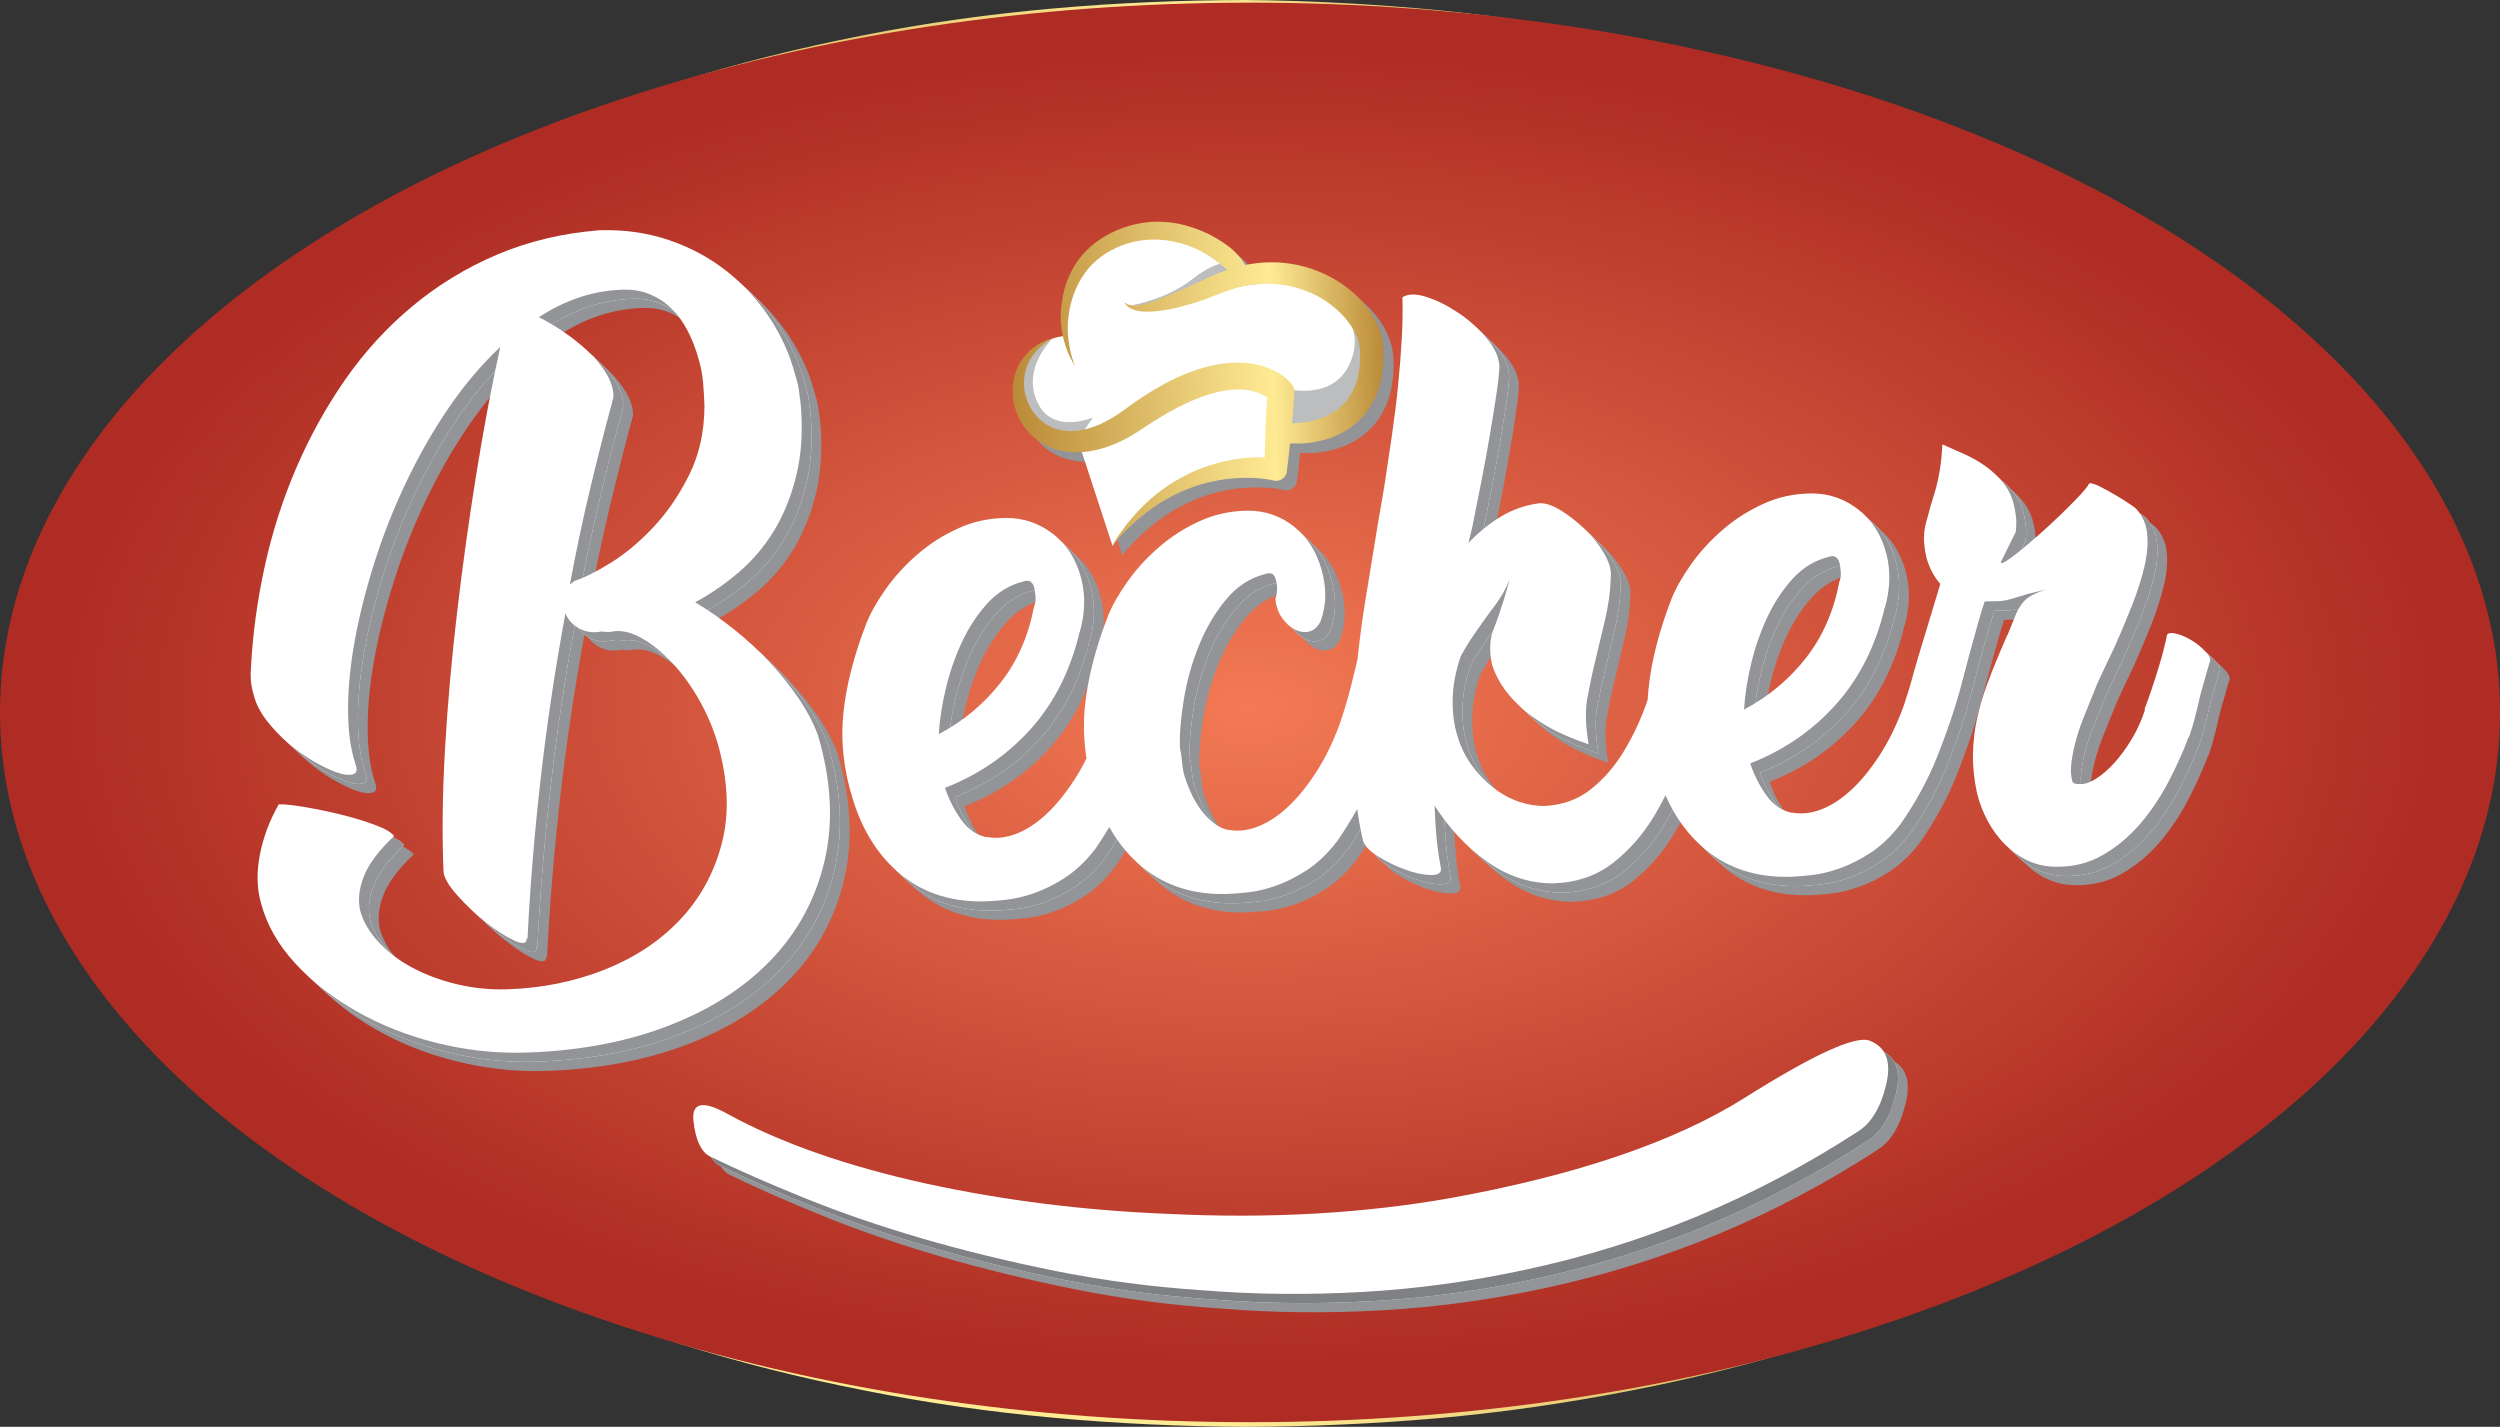 <?xml version="1.0" encoding="UTF-8"?> <svg xmlns="http://www.w3.org/2000/svg" xmlns:xlink="http://www.w3.org/1999/xlink" viewBox="0 0 264.17 150.77"><rect x="0" y="0" width="264.17" height="150.77" fill="#333333" stroke="none"/><defs><style>.cls-1{fill:#fff;}.cls-2{fill:#808184;}.cls-3{isolation:isolate;}.cls-4{fill:#929497;}.cls-5{fill:url(#radial-gradient);}.cls-6{fill:url(#New_Gradient_Swatch_2);}.cls-7{fill:#bbbdbf;}.cls-7,.cls-8{mix-blend-mode:multiply;}.cls-9{fill:url(#radial-gradient-2);}.cls-10{fill:url(#linear-gradient);}</style><radialGradient id="radial-gradient" cx="128.59" cy="208.73" fx="128.59" fy="208.73" r="231.02" gradientTransform="translate(58.66 7.95) scale(.57 .32)" gradientUnits="userSpaceOnUse"><stop offset=".54" stop-color="#ec1c24"></stop><stop offset=".94" stop-color="#ad1a27"></stop></radialGradient><linearGradient id="linear-gradient" x1="85.92" y1="154.99" x2="177.81" y2="-4.17" gradientUnits="userSpaceOnUse"><stop offset=".14" stop-color="#ffeb94"></stop><stop offset=".51" stop-color="#ba8a38"></stop><stop offset=".84" stop-color="#ffeb94"></stop><stop offset="1" stop-color="#ba8a38"></stop></linearGradient><radialGradient id="radial-gradient-2" cx="132.09" cy="208.73" fx="132.09" fy="208.73" r="232.91" gradientTransform="translate(55.39 7.95) scale(.58 .32)" gradientUnits="userSpaceOnUse"><stop offset="0" stop-color="#f37a54"></stop><stop offset=".94" stop-color="#ae2c23"></stop></radialGradient><linearGradient id="New_Gradient_Swatch_2" x1="43.58" y1="35.63" x2="82.89" y2="35.63" gradientTransform="translate(62.37 6.65) rotate(-1.75)" gradientUnits="userSpaceOnUse"><stop offset="0" stop-color="#ba8a38"></stop><stop offset=".7" stop-color="#ffeb94"></stop><stop offset="1" stop-color="#ba8a38"></stop></linearGradient></defs><g class="cls-3"><g id="Layer_2"><g id="Layer_1-2"><g id="BECKER"><ellipse class="cls-5" cx="131.63" cy="75.28" rx="128.04" ry="74.39"></ellipse><path class="cls-10" d="m3.48,75.28l.1-2.53.05-1.27.16-1.26.32-2.52.53-2.48.27-1.24.36-1.21.74-2.43c.29-.79.61-1.58.92-2.36.3-.79.61-1.58,1-2.33,2.87-6.13,6.84-11.71,11.49-16.62,9.32-9.85,20.94-17.28,33.18-23.01,12.28-5.73,25.34-9.7,38.63-12.29C104.54,1.09,118.1.04,131.63,0c6.77.06,13.53.43,20.27,1.07,6.73.66,13.43,1.68,20.06,2.99,6.63,1.32,13.2,2.96,19.64,5.02,6.45,2.03,12.79,4.4,18.93,7.21,6.15,2.8,12.09,6.07,17.73,9.8,5.63,3.73,10.94,7.99,15.65,12.87,1.19,1.2,2.27,2.52,3.4,3.77,1.03,1.35,2.13,2.64,3.09,4.04.95,1.4,1.96,2.77,2.78,4.26.42.74.88,1.45,1.27,2.21l1.13,2.28c.4.75.72,1.54,1.03,2.33.32.79.65,1.57.95,2.37l.77,2.44.38,1.22.28,1.25.56,2.5.35,2.54.17,1.27.06,1.28.13,2.56-.1,2.56-.05,1.28-.16,1.27-.32,2.54-.53,2.51-.27,1.25-.36,1.23-.74,2.46c-.29.8-.62,1.59-.92,2.39-.3.8-.62,1.59-1.01,2.35-2.9,6.19-6.86,11.85-11.58,16.77-9.42,9.89-21.11,17.31-33.44,22.94-12.36,5.62-25.43,9.61-38.74,12.17-6.65,1.29-13.37,2.26-20.12,2.86-6.75.59-13.52.89-20.3.91-13.54-.08-27.11-1.19-40.4-3.87-13.29-2.61-26.35-6.62-38.63-12.35-12.24-5.73-23.86-13.17-33.18-23.02-4.65-4.91-8.62-10.5-11.49-16.62-.39-.75-.7-1.54-1-2.33-.31-.79-.63-1.57-.92-2.36l-.74-2.43-.36-1.22-.27-1.24-.53-2.48-.32-2.52-.16-1.26-.05-1.27-.1-2.53Zm.21,0l.12,2.52.06,1.26.17,1.25.34,2.5.54,2.46.27,1.23.37,1.2.75,2.41c.3.79.62,1.56.93,2.34.31.78.62,1.56,1.01,2.3,2.91,6.05,6.84,11.61,11.58,16.37,9.44,9.6,21.09,16.74,33.34,22.15,12.3,5.37,25.24,9.23,38.43,11.63,6.6,1.19,13.24,2.16,19.92,2.76,6.68.59,13.39.88,20.1.9,6.71-.04,13.41-.34,20.09-.95,6.68-.61,13.32-1.59,19.91-2.81,13.18-2.46,26.11-6.34,38.33-11.81,6.1-2.75,12.01-5.94,17.6-9.6,5.58-3.67,10.84-7.85,15.49-12.64,4.67-4.76,8.6-10.24,11.49-16.23.39-.74.7-1.51,1.01-2.28l.93-2.31.75-2.38.37-1.19.27-1.22.54-2.43.34-2.47.17-1.24.06-1.25.12-2.49-.09-2.49-.05-1.25-.15-1.24-.31-2.48-.51-2.44-.26-1.22-.35-1.2-.72-2.4c-.29-.78-.6-1.56-.9-2.33-.3-.78-.6-1.56-.98-2.3-2.82-6.06-6.73-11.62-11.39-16.43-9.31-9.71-20.9-17.02-33.14-22.51-12.27-5.52-25.26-9.36-38.49-11.74-6.61-1.2-13.28-2.12-19.97-2.68-6.7-.55-13.41-.78-20.13-.79-6.72.05-13.43.36-20.11.97-6.68.62-13.33,1.61-19.93,2.82-13.2,2.43-26.13,6.32-38.43,11.69-12.24,5.42-23.9,12.57-33.33,22.17-4.74,4.76-8.67,10.33-11.58,16.38-.39.74-.71,1.52-1.01,2.31-.31.78-.63,1.56-.93,2.34l-.75,2.41-.37,1.2-.27,1.23-.54,2.46-.34,2.5-.16,1.25-.06,1.26-.12,2.52Z"></path><ellipse class="cls-9" cx="132.09" cy="75.28" rx="132.09" ry="75"></ellipse><g class="cls-8"><path class="cls-4" d="m147.21,37.42c-.08-.6-.22-1.17-.43-1.7-.42-1.07-1.03-2.01-1.75-2.82-.72-.82-1.55-1.52-2.45-2.1-1.8-1.16-3.86-1.87-5.97-2.06-1.34-.12-2.69-.03-3.99.23-.17-.27-.35-.54-.55-.78-.45-.56-.98-1.04-1.57-1.44-1.16-.81-2.43-1.43-3.78-1.84-1.35-.42-2.78-.59-4.2-.48-1.41.13-2.81.51-4.06,1.15-1.25.61-2.42,1.51-3.29,2.61-.88,1.11-1.46,2.42-1.76,3.75-.3,1.33-.4,2.7-.17,4.04.03.18.07.35.11.52-.22.03-.61.09-1.07.25.02-.01.04-.03.06-.04-.02,0-.04.01-.06.02,0,0,.01-.01.01-.01l-.03.02c-.77.23-1.53.6-2.18,1.14-.67.56-1.22,1.29-1.57,2.13-.7,1.68-.58,3.7.33,5.37.87,1.69,2.64,2.95,4.57,3.29.65.12,1.3.14,1.94.1l3.24,9.89c1.07-1.29,2.28-2.46,3.58-3.47,1.31-1,2.73-1.83,4.22-2.44,1.49-.61,3.06-.99,4.64-1.16.79-.08,1.58-.11,2.36-.08.39.01.78.04,1.17.09.37.04.79.11,1.08.18.04.01.09.02.14.03.63.08,1.2-.37,1.28-.99v-.12c.13-.95.23-1.89.33-2.84.54.03,1.08.03,1.62-.01,1.06-.1,2.13-.33,3.15-.76,1.02-.43,1.98-1.07,2.77-1.9.8-.82,1.38-1.84,1.75-2.89.37-1.06.53-2.15.57-3.21.02-.27.02-.53,0-.79v-.4s-.05-.45-.05-.45Z"></path></g><path class="cls-1" d="m135.07,46.16v-.07s-.04,0-.06,0l.06.06Z"></path><path class="cls-1" d="m140.82,30.72c-3.96-2.69-9.98-2.23-9.98-2.23,0,0-4.07-6.29-11.7-3.93-7.63,2.35-6.63,10.95-6.63,10.95,0,0-1.14.03-2.28.75-1.15.71-1.2.9-2.43,3.06s-.18,6.09,4.34,7.34c4.53,1.25,7.49-3.46,13.99-5.9,6.51-2.44,9.38,1.07,9.38,1.07l-.45,4.28c.57-.07,2.06-.28,3.11-.53,1.33-.32,5.34-1.78,6.4-4.9,1.06-3.12.19-7.25-3.76-9.94Z"></path><path class="cls-7" d="m108.01,38.56l1.38-1.72,1.87-1.1s-3.38,3.13-1.61,6.83c1.77,3.7,7.03,1.78,10.05-1.11,3.02-2.89,9.32-3.82,12.54-3.03,3.22.79-3.15,1.66-3.15,1.66,0,0-7.99,3.13-10.25,4.68-2.26,1.54-5.28,2.25-7.87,1.16-2.59-1.09-4.11-3.81-3.63-5.02.49-1.21.65-2.36.65-2.36Z"></path><path class="cls-7" d="m135.51,40.98s5.63,1.77,7.33-3.08c1.7-4.85-3.85-8.32-8.13-8.05-4.28.27-8.76,1.47-8.76,1.47l-4.58.99h-2.08s3.83-.54,6.74-2.84,4.42-1.66,4.42-1.66c0,0,4.33,1.34,7.48,1.66,3.15.32,6,3.14,6.81,5.7.82,2.56.87,5.74-.78,7.63s-4.09,3.31-6.49,3.33c-2.4.03-2.24-.95-2.24-.95l.29-4.21Z"></path><path class="cls-1" d="m135.03,37.76l-.26,11.41s-2.91-.27-6.32.77c-3.41,1.04-6.44,2.85-7.2,3.73,0,0-.01.02-.02.03-1.67,1.69-2.73,2.57-3.67,3.98l-3.62-11.06s5.81-12.76,21.1-8.85Z"></path><path class="cls-6" d="m146.18,36.45c-.08-.6-.22-1.17-.43-1.7-.42-1.07-1.03-2.01-1.75-2.82-.72-.82-1.55-1.52-2.45-2.1-1.8-1.16-3.86-1.87-5.97-2.06-1.34-.12-2.69-.03-3.99.23-.17-.27-.35-.54-.55-.78-.45-.56-.98-1.04-1.57-1.44-1.16-.81-2.43-1.43-3.78-1.84-1.35-.42-2.78-.59-4.2-.48-1.41.13-2.81.51-4.06,1.15-1.25.61-2.42,1.51-3.29,2.61-.88,1.11-1.46,2.42-1.76,3.75-.3,1.33-.4,2.7-.17,4.04.22,1.33.7,2.59,1.4,3.7-.49-1.21-.73-2.5-.78-3.76-.03-1.26.18-2.52.57-3.69.4-1.17,1.02-2.24,1.82-3.12.81-.88,1.8-1.55,2.91-2.03,2.21-.98,4.7-1.02,6.98-.3,1.14.35,2.23.91,3.19,1.61.48.36.94.72,1.4,1.1,0,0,0,0,0,0-.1.03-.21.07-.31.1-.49.16-.97.39-1.42.58-.39.18-.79.36-1.18.55-.39.18-.79.36-1.18.55l-1.54.67c-.87.38-1.74.73-2.63,1.01-.45.14-.89.25-1.34.29-.45.05-.89-.02-1.3-.34.12.21.28.43.51.57.22.15.48.24.74.31.51.11,1.04.15,1.55.12,1.02-.04,2.01-.24,2.98-.46.96-.26,1.91-.53,2.83-.87l1.38-.53c.45-.17.85-.34,1.28-.47,3.41-1.14,7.23-.68,10.11,1.27,1.42.97,2.64,2.29,3.22,3.77.15.37.23.74.28,1.1l.03.27v.33c.02.22.02.44,0,.66-.02.87-.15,1.71-.41,2.49-.27.77-.65,1.47-1.19,2.06-.53.59-1.19,1.06-1.95,1.4-.75.35-1.59.58-2.44.69-.39.05-.78.07-1.18.08.09-1.06.16-2.12.24-3.18v-.02c.02-.33-.07-.66-.29-.94-.1-.13-.14-.16-.2-.23l-.16-.16c-.11-.1-.21-.19-.32-.28-.21-.17-.43-.33-.66-.46-.45-.28-.92-.49-1.4-.66-.96-.34-1.95-.47-2.91-.48-1.92,0-3.72.47-5.38,1.13-1.66.65-3.19,1.51-4.64,2.45-.36.24-.72.48-1.07.73l-1.01.73c-.62.45-1.27.86-1.93,1.2-1.32.69-2.76,1.1-4.14.98-1.37-.1-2.66-.82-3.5-2-.83-1.16-1.19-2.74-.83-4.23.17-.74.54-1.45,1.04-2.06.51-.61,1.17-1.12,1.9-1.52-.8.23-1.59.6-2.26,1.16-.67.56-1.22,1.29-1.57,2.13-.7,1.68-.58,3.7.33,5.37.87,1.69,2.64,2.95,4.57,3.29,1.94.35,3.86-.08,5.53-.79.84-.36,1.63-.8,2.38-1.28l1.04-.69c.33-.23.68-.43,1.01-.64,1.36-.84,2.76-1.59,4.19-2.15,1.43-.57,2.9-.95,4.31-.97.7,0,1.38.09,1.99.3.31.1.59.24.85.39.09.05.17.11.25.17-.07,1.14-.15,2.27-.18,3.41-.04.97-.06,1.93-.08,2.9,0,0,0,0,0,0-.45-.01-.9,0-1.35.02-.89.04-1.77.17-2.64.35-1.73.37-3.4.97-4.92,1.83-1.52.84-2.92,1.9-4.11,3.12-1.21,1.21-2.23,2.57-3.1,4.01,1.07-1.29,2.28-2.46,3.58-3.47,1.31-1,2.73-1.83,4.22-2.44,1.49-.61,3.06-.99,4.64-1.16.79-.08,1.58-.11,2.36-.08.39.01.78.04,1.17.09.37.04.79.11,1.08.18.04.01.09.02.14.03.63.08,1.2-.37,1.28-.99v-.12c.13-.95.23-1.89.33-2.84.54.03,1.08.03,1.62-.01,1.06-.1,2.13-.33,3.15-.76,1.02-.43,1.98-1.07,2.77-1.9.8-.82,1.38-1.84,1.75-2.89.37-1.06.53-2.15.57-3.21.02-.27.02-.53,0-.79v-.4s-.05-.45-.05-.45Z"></path><g class="cls-8"><path class="cls-4" d="m86.42,75.68c-.9-1.32-1.92-2.59-3.08-3.82-1.16-1.23-2.41-2.38-3.73-3.44-1.33-1.06-2.69-2.01-4.08-2.84,1.63-.88,3.19-1.95,4.66-3.22,1.47-1.26,2.72-2.76,3.75-4.47,1.02-1.72,1.79-3.67,2.31-5.86.52-2.19.66-4.65.43-7.37-.06-.49-.13-.97-.19-1.46-.06-.49-.2-1.07-.42-1.74-.55-2.08-1.44-4.06-2.67-5.92-1.23-1.87-2.73-3.51-4.51-4.92-1.78-1.41-3.8-2.51-6.07-3.29-2.27-.78-4.72-1.14-7.36-1.06h-.07c-3.9.32-7.48,1.17-10.76,2.56-3.28,1.39-6.26,3.21-8.95,5.44-2.69,2.23-5.05,4.81-7.09,7.72-2.03,2.92-3.77,6.05-5.21,9.39-1.44,3.34-2.55,6.82-3.34,10.43-.79,3.61-1.28,7.23-1.46,10.85-.07.93.03,1.83.3,2.7.22.92.68,1.82,1.36,2.71.69.88,1.45,1.69,2.31,2.42.85.73,1.74,1.36,2.66,1.9.92.53,1.74.92,2.45,1.17.71.25,1.28.32,1.69.2.41-.11.51-.45.3-1.03-.54-1.6-.8-3.54-.8-5.84,0-2.29.25-4.76.73-7.38.48-2.63,1.18-5.37,2.09-8.23.91-2.86,2.02-5.67,3.33-8.41,1.31-2.75,2.79-5.35,4.45-7.79,1.66-2.44,3.49-4.6,5.48-6.47-.9,4.08-1.74,8.54-2.52,13.37-.78,4.83-1.46,9.73-2.04,14.67-.58,4.95-1.01,9.79-1.28,14.51-.27,4.72-.32,9.03-.15,12.93.07.63.56,1.46,1.47,2.48.91,1.02,1.92,1.97,3.02,2.84,1.1.87,2.1,1.51,2.99,1.92.89.41,1.33.33,1.31-.26l.08.07c.27-5.48.73-11.11,1.39-16.89.65-5.78,1.53-11.62,2.62-17.51.26.68.74,1.21,1.44,1.6.7.39,1.48.5,2.35.33h.15c.34.08.78.07,1.32-.04.88-.07,1.84.19,2.88.79,1.04.6,2.08,1.45,3.12,2.54,1.03,1.09,1.98,2.38,2.83,3.87.85,1.49,1.52,3.05,2.01,4.7,1.09,3.87,1.24,7.37.43,10.5-.81,3.13-2.28,5.82-4.4,8.08-2.13,2.26-4.8,4.03-8,5.3-3.21,1.27-6.67,1.96-10.37,2.07-1.76.05-3.5-.13-5.22-.54-1.72-.41-3.28-.99-4.67-1.73-1.39-.74-2.58-1.63-3.56-2.67-.98-1.04-1.64-2.15-1.97-3.31-.28-1.11-.16-2.34.36-3.67.52-1.33,1.59-2.76,3.2-4.27-.26-.38-.93-.78-2.01-1.18-1.09-.41-2.29-.77-3.62-1.1-1.33-.33-2.62-.59-3.87-.8-1.25-.21-2.15-.3-2.68-.28-.97,1.69-1.64,3.47-2,5.33-.36,1.87-.32,3.57.12,5.12.61,2.28,1.81,4.39,3.6,6.34,1.79,1.95,3.96,3.64,6.49,5.08,2.53,1.44,5.3,2.54,8.3,3.3,3,.76,6.01,1.12,9.04,1.08,5.71-.13,10.82-1.04,15.33-2.74,4.51-1.7,8.2-4.03,11.07-7,2.86-2.97,4.77-6.48,5.72-10.54.95-4.06.72-8.48-.7-13.27-.48-1.3-1.17-2.61-2.06-3.93Zm-15.31-18.03c-1.47,1.56-2.97,2.81-4.5,3.76-1.53.95-2.81,1.59-3.82,1.91l-.5.38c.63-3.39,1.33-6.72,2.11-9.99.78-3.27,1.61-6.53,2.49-9.78.02-.78-.21-1.59-.7-2.43-.49-.84-1.14-1.64-1.94-2.39-.8-.76-1.67-1.45-2.59-2.08-.92-.63-1.81-1.15-2.65-1.57,1.34-.87,2.7-1.55,4.08-2.03,1.38-.48,2.82-.77,4.33-.87,1.22-.09,2.28.05,3.2.42.91.36,1.71.88,2.39,1.54.68.66,1.25,1.45,1.72,2.36.47.91.84,1.85,1.11,2.82.27.87.44,1.73.52,2.58.07.85.12,1.69.15,2.52-.01,2.74-.55,5.17-1.61,7.3-1.06,2.13-2.32,3.98-3.79,5.54Z"></path><path class="cls-4" d="m235.15,70.83c-.42-.46-.9-.86-1.45-1.2-.55-.34-1.09-.58-1.64-.72-.54-.14-.88-.1-1.01.13-.19.99-.5,2.19-.93,3.59-.43,1.4-.91,2.83-1.45,4.28h.07c-.37,1.13-.84,2.18-1.42,3.14-.58.96-1.19,1.8-1.84,2.51-.65.72-1.3,1.27-1.93,1.67-.64.4-1.2.59-1.7.56-.54.02-.81-.11-.82-.38-.15-.53-.17-1.21-.06-2.02.11-.81.29-1.63.53-2.47.24-.84.53-1.66.87-2.48.33-.82.63-1.54.88-2.18.33-.86.7-1.7,1.1-2.52.4-.82.79-1.64,1.17-2.46.67-1.5,1.29-2.97,1.85-4.4.56-1.43.99-2.78,1.29-4.04.3-1.26.4-2.42.3-3.47-.1-1.05-.5-1.95-1.19-2.69-.09-.09-.34-.27-.76-.55-.41-.28-.89-.58-1.44-.9-.55-.32-1.07-.61-1.57-.86-.5-.25-.89-.38-1.15-.37-.17.32-.54.78-1.1,1.38-.57.6-1.21,1.25-1.93,1.94-.72.69-1.47,1.39-2.26,2.09s-1.5,1.3-2.13,1.81c-.64.51-1.14.88-1.51,1.09-.38.21-.5.18-.37-.09l1.52-3.07c.07-.63.08-1.18.02-1.65-.06-.47-.14-.9-.24-1.3-.21-.84-.58-1.6-1.11-2.25-.54-.66-1.15-1.23-1.84-1.73-.69-.49-1.43-.92-2.23-1.28-.8-.36-1.58-.7-2.35-1.04-.06,1.03-.14,1.91-.26,2.63-.11.72-.25,1.38-.41,1.96-.45,1.45-.81,2.72-1.09,3.8-.28,1.08-.24,2.32.11,3.7.3,1.02.78,1.91,1.43,2.65-.28,1-2.54,8.32-2.84,9.47-.3,1.15-.64,2.27-1.01,3.36-.74,2.04-1.61,3.82-2.6,5.33-.99,1.51-2,2.74-3.05,3.69-1.05.95-2.1,1.62-3.17,2.01-1.06.39-2.07.49-3.02.29l.14.06c-1.13-.19-2.07-.81-2.82-1.86-.75-1.05-1.32-2.18-1.72-3.38,3.59-1.41,6.62-3.5,9.09-6.26,2.47-2.77,4.18-6.18,5.14-10.25v.07c.57-1.99.62-3.88.17-5.66-.51-2-1.5-3.58-2.97-4.72-1.47-1.14-3.12-1.71-4.96-1.7-1.79.01-3.49.37-5.08,1.1-1.59.72-3.03,1.64-4.32,2.76-1.29,1.12-2.4,2.33-3.32,3.63-.92,1.31-1.62,2.53-2.07,3.66-1.33,3.45-2.14,6.64-2.43,9.56-.04.36-.06.71-.08,1.07-.03.09-.05.16-.08.25-.64,1.84-1.44,3.55-2.4,5.15-.96,1.6-2.12,2.95-3.48,4.04-1.36,1.1-2.98,1.69-4.86,1.8-.85.03-1.75-.11-2.7-.42-.95-.31-1.86-.79-2.74-1.46-.87-.67-1.66-1.49-2.36-2.45-.7-.96-1.23-2.09-1.58-3.38-.3-1.07-.44-2.28-.41-3.65.03-1.37.31-2.85.84-4.43.47-.87.98-1.7,1.54-2.5.56-.8,1.14-1.62,1.74-2.44.91-1.15,1.55-2.24,1.92-3.29-.16.63-.39,1.45-.7,2.44-.31,1-.71,2.15-1.21,3.47-.08.32-.14.74-.16,1.28-.03.54.04,1.17.19,1.88.2.67.52,1.36.97,2.09.45.73,1.06,1.47,1.85,2.23.79.76,1.78,1.49,2.99,2.2,1.21.7,2.68,1.34,4.4,1.92-.33-1.92-.38-3.52-.15-4.81.23-1.29.5-2.58.82-3.89.32-1.35.66-2.81,1.04-4.37.38-1.56.59-3.1.63-4.63.07-.72-.17-1.54-.71-2.47-.54-.93-1.22-1.78-2.03-2.56-.81-.78-1.65-1.44-2.52-1.98-.87-.53-1.62-.79-2.24-.77-1.47.18-2.84.65-4.09,1.4-1.26.76-2.4,1.69-3.45,2.8l.42-1.76c.31-1.53.63-3.15.96-4.84.33-1.69.63-3.32.89-4.87.27-1.56.49-2.96.68-4.23.19-1.26.29-2.23.31-2.9-.03-.99-.48-1.99-1.34-3.02-.86-1.03-1.86-1.93-3.01-2.7-1.15-.77-2.27-1.33-3.38-1.68-1.11-.35-1.95-.33-2.52.04.04,1.34.02,2.81-.07,4.41-.09,1.6-.22,3.25-.39,4.96-.17,1.71-.39,3.45-.65,5.23-.26,1.78-.52,3.53-.78,5.24l-.74,4.33c-.45,2.75-.91,5.52-1.36,8.32-.31,1.94-.55,3.87-.76,5.8,0,0-.51,2.14-.81,3.29-.3,1.15-.64,2.27-1.01,3.36-.74,2.04-1.61,3.82-2.6,5.33-.99,1.51-2,2.74-3.05,3.69-1.05.95-2.1,1.62-3.17,2.01-1.06.39-2.07.49-3.02.29l.14.06c-.63-.12-1.2-.38-1.71-.79-.51-.41-.96-.89-1.36-1.44-.4-.55-.74-1.14-1.03-1.79-.29-.64-.53-1.3-.73-1.96-.11-.54-.18-1.03-.21-1.47-.04-.45-.1-.85-.2-1.2-.05-1.48.09-3.2.41-5.16.32-1.96.85-3.85,1.58-5.67.73-1.82,1.68-3.44,2.85-4.86,1.17-1.43,2.57-2.34,4.22-2.75.31-.1.55-.09.71.01.16.11.27.27.32.49.24.67.24,1.38,0,2.15.07.76.3,1.43.7,2,.4.57.86.98,1.38,1.24.52.25,1.03.32,1.52.19.49-.13.88-.49,1.18-1.08.33-.95.49-1.87.49-2.74,0-.87-.13-1.76-.38-2.65-.51-1.91-1.47-3.44-2.9-4.59-1.43-1.14-3.06-1.71-4.9-1.7-1.79.01-3.49.37-5.08,1.1-1.59.72-3.03,1.64-4.32,2.76-1.29,1.12-2.4,2.33-3.32,3.63s-1.62,2.53-2.07,3.66c-1.33,3.45-2.14,6.64-2.43,9.56-.18,1.8-.12,3.62.17,5.46-.41.83-.84,1.6-1.31,2.31-.99,1.51-2,2.74-3.05,3.69-1.05.95-2.1,1.62-3.17,2.01-1.06.39-2.07.49-3.02.29l.14.06c-1.13-.19-2.07-.81-2.82-1.86-.75-1.05-1.32-2.18-1.72-3.38,3.59-1.41,6.62-3.5,9.09-6.26,2.47-2.77,4.18-6.18,5.14-10.25v.07c.57-1.99.62-3.88.17-5.66-.51-2-1.5-3.58-2.97-4.72-1.47-1.14-3.12-1.71-4.96-1.7-1.79.01-3.49.37-5.08,1.1-1.59.72-3.03,1.64-4.32,2.76-1.29,1.12-2.4,2.33-3.32,3.63-.92,1.31-1.62,2.53-2.07,3.66-1.33,3.45-2.14,6.64-2.43,9.56-.29,2.92.04,5.9.98,8.92,1.05,3.47,2.78,6.17,5.19,8.12,2.41,1.94,5.37,2.86,8.86,2.76.54-.02,1.26-.07,2.18-.17.92-.1,1.91-.33,2.97-.7,1.06-.37,2.16-.92,3.28-1.65,1.12-.73,2.18-1.74,3.17-3.02.53-.76,1.02-1.54,1.48-2.31.95,1.71,2.15,3.15,3.59,4.31,2.41,1.94,5.37,2.86,8.86,2.76.54-.02,1.26-.07,2.18-.17.92-.1,1.91-.33,2.97-.7,1.06-.37,2.16-.92,3.28-1.65,1.12-.73,2.18-1.74,3.17-3.02.79-1.13,1.5-2.28,2.14-3.44.16,1.12.36,2.25.62,3.36.2.58.75,1.14,1.67,1.7.91.56,1.86,1.01,2.83,1.36.97.35,1.85.54,2.64.56.78.02,1.15-.21,1.09-.71-.21-1.11-.37-2.22-.47-3.32-.1-1.1-.17-2.2-.2-3.32,1.51,2.38,3.34,4.34,5.49,5.89,2.15,1.55,4.49,2.33,7,2.34,2.51-.08,4.64-.8,6.39-2.18,1.75-1.38,3.24-3.09,4.45-5.15.38-.64.73-1.31,1.07-1.98,1.05,2.4,2.5,4.35,4.36,5.85,2.41,1.94,5.37,2.86,8.86,2.76.54-.02,1.26-.07,2.18-.17.92-.1,1.91-.33,2.97-.7,1.06-.37,2.16-.92,3.28-1.65,1.12-.73,2.18-1.74,3.17-3.02,1.63-2.34,2.94-4.74,3.92-7.22.98-2.47,1.75-4.73,2.32-6.76,0,0,2.09-8.02,2.67-9.57l.67-.02c.76.02,1.41-.04,1.94-.19.53-.15,1.04-.3,1.53-.45.27-.1.58-.19.93-.26.36-.08.82-.19,1.4-.35-1.15.39-1.92.8-2.28,1.21-.37.42-.66.87-.87,1.37l-.94,2.32v-.07s-.82,1.91-.82,1.91c-.5,1.18-.96,2.34-1.37,3.47-.41,1.13-.75,2.29-1,3.46-.26,1.17-.4,2.41-.43,3.71-.03,1.3.12,2.69.43,4.16.26,1.02.63,2,1.13,2.93.5.93,1.11,1.75,1.82,2.47.72.72,1.52,1.29,2.41,1.71.89.42,1.87.64,2.95.65,1.84.03,3.5-.38,4.97-1.23,1.48-.85,2.79-1.95,3.94-3.28,1.15-1.34,2.14-2.81,2.99-4.43.85-1.62,1.56-3.2,2.14-4.74l.07-.07c.21-.59.41-1.27.61-2.04.2-.77.4-1.6.6-2.51l.97-3.39v.13c.13-.32-.02-.71-.44-1.16Zm-133.12,3.79c.42-1.74,1-3.38,1.73-4.93.74-1.55,1.64-2.9,2.7-4.05,1.06-1.15,2.33-1.91,3.8-2.27.53-.19.9.02,1.1.64.05.27.1.58.13.94.03.36-.01.72-.14,1.08v-.07c-.58,3.11-1.75,5.81-3.52,8.08-1.77,2.27-3.96,4.1-6.56,5.48.09-1.53.34-3.16.76-4.9Zm85.09-2.6c.42-1.74,1-3.38,1.73-4.93.74-1.55,1.64-2.9,2.7-4.05,1.06-1.15,2.33-1.91,3.8-2.27.53-.19.9.02,1.1.64.05.27.1.58.13.94.03.36-.01.72-.14,1.08v-.07c-.58,3.11-1.75,5.81-3.52,8.08-1.77,2.27-3.96,4.1-6.56,5.48.09-1.53.34-3.16.76-4.9Z"></path><path class="cls-4" d="m77.11,124.15c-.95-.48-1.53-1.72-1.76-3.72-.23-2,1-2.25,3.66-.75,5.59,3.05,12.59,5.5,20.99,7.34,8.2,1.78,16.72,2.84,25.56,3.19,10.61.52,20.52-.04,29.72-1.66,13.37-2.42,23.74-5.95,31.09-10.57,7.35-4.63,11.78-6.65,13.28-6.07,1.72.68,2.3,2.23,1.73,4.63-.57,2.41-1.56,4.06-2.98,4.96-10.83,7.04-22.52,11.9-35.05,14.59-5.81,1.26-11.59,2.05-17.33,2.37-5.74.32-11.33.27-16.75-.17-5.41-.35-10.62-1.04-15.63-2.04-5.01-1.01-9.74-2.16-14.16-3.45-4.43-1.3-8.53-2.7-12.3-4.23-3.77-1.52-7.13-2.99-10.06-4.42Z"></path></g><path class="cls-1" d="m85.39,74.71c-.9-1.32-1.92-2.59-3.08-3.82-1.16-1.23-2.41-2.38-3.73-3.44-1.33-1.06-2.69-2.01-4.08-2.84,1.63-.88,3.19-1.95,4.66-3.22,1.47-1.26,2.72-2.76,3.75-4.47,1.02-1.72,1.79-3.67,2.31-5.86.52-2.19.66-4.65.43-7.37-.06-.49-.13-.97-.19-1.46-.06-.49-.2-1.07-.42-1.75-.55-2.08-1.44-4.06-2.67-5.92-1.23-1.87-2.73-3.51-4.51-4.92-1.78-1.41-3.8-2.51-6.07-3.29-2.27-.78-4.72-1.14-7.36-1.06h-.07c-3.9.32-7.48,1.17-10.76,2.56-3.28,1.39-6.26,3.21-8.95,5.44-2.69,2.23-5.05,4.81-7.09,7.72-2.03,2.92-3.77,6.05-5.21,9.39-1.44,3.34-2.55,6.82-3.34,10.43-.79,3.61-1.28,7.23-1.46,10.85-.07.93.03,1.83.3,2.7.22.92.68,1.82,1.36,2.71.69.88,1.45,1.69,2.31,2.42.85.73,1.74,1.36,2.66,1.9.92.53,1.74.92,2.45,1.17.71.25,1.28.32,1.69.2.41-.11.51-.45.3-1.03-.54-1.6-.8-3.54-.8-5.84,0-2.29.25-4.76.73-7.38.48-2.63,1.18-5.37,2.09-8.23.91-2.86,2.02-5.66,3.33-8.41,1.31-2.75,2.79-5.35,4.45-7.79,1.66-2.44,3.49-4.6,5.48-6.47-.9,4.08-1.74,8.54-2.52,13.37-.78,4.83-1.46,9.73-2.04,14.67-.58,4.95-1.01,9.79-1.28,14.51-.27,4.72-.32,9.03-.15,12.93.07.63.56,1.46,1.47,2.48.91,1.02,1.92,1.97,3.02,2.84,1.1.87,2.1,1.51,2.99,1.92.89.41,1.33.33,1.31-.26l.08.07c.27-5.48.73-11.11,1.39-16.89.65-5.78,1.53-11.62,2.62-17.51.26.68.74,1.21,1.44,1.6.7.39,1.48.5,2.35.33h.15c.34.08.78.07,1.32-.04.88-.07,1.84.19,2.88.79,1.04.6,2.08,1.45,3.12,2.54,1.03,1.09,1.98,2.38,2.83,3.87.85,1.49,1.52,3.05,2.01,4.7,1.09,3.87,1.24,7.37.43,10.5-.81,3.13-2.28,5.82-4.4,8.08-2.13,2.26-4.8,4.03-8,5.3-3.21,1.27-6.67,1.96-10.37,2.07-1.76.05-3.5-.13-5.22-.54-1.72-.41-3.28-.99-4.67-1.73-1.39-.74-2.58-1.63-3.56-2.67-.98-1.04-1.64-2.15-1.97-3.31-.28-1.11-.16-2.34.36-3.67.52-1.33,1.59-2.76,3.2-4.27-.26-.38-.93-.78-2.01-1.18-1.09-.41-2.29-.77-3.62-1.1-1.33-.33-2.62-.59-3.87-.8-1.25-.21-2.15-.3-2.68-.28-.97,1.69-1.64,3.47-2,5.33-.36,1.87-.32,3.57.12,5.12.61,2.28,1.81,4.39,3.6,6.34,1.79,1.95,3.96,3.64,6.49,5.08,2.53,1.44,5.3,2.54,8.3,3.3,3,.76,6.01,1.12,9.04,1.08,5.71-.13,10.82-1.04,15.33-2.74,4.51-1.7,8.2-4.03,11.07-7,2.86-2.97,4.77-6.48,5.72-10.54.95-4.06.72-8.48-.7-13.27-.48-1.3-1.17-2.61-2.06-3.93Zm-15.31-18.03c-1.47,1.56-2.97,2.81-4.5,3.76-1.53.95-2.81,1.59-3.82,1.91l-.5.38c.63-3.39,1.33-6.72,2.11-9.99.78-3.27,1.61-6.53,2.49-9.78.02-.78-.21-1.59-.7-2.43-.49-.84-1.14-1.64-1.94-2.39-.8-.76-1.67-1.45-2.59-2.08-.92-.63-1.81-1.15-2.65-1.57,1.34-.87,2.7-1.55,4.08-2.03,1.38-.48,2.82-.77,4.33-.87,1.22-.09,2.28.05,3.2.42.91.36,1.71.88,2.39,1.54.68.66,1.25,1.45,1.72,2.36.47.91.84,1.85,1.11,2.82.27.87.44,1.73.52,2.58.07.85.12,1.69.15,2.52-.01,2.74-.55,5.17-1.61,7.3-1.06,2.13-2.32,3.98-3.79,5.54Z"></path><path class="cls-1" d="m234.12,69.86c-.42-.46-.9-.86-1.45-1.2-.55-.34-1.09-.58-1.64-.72-.54-.14-.88-.1-1.01.13-.19.99-.5,2.19-.93,3.59-.43,1.4-.91,2.83-1.45,4.28h.07c-.37,1.13-.84,2.18-1.42,3.14-.58.96-1.19,1.8-1.84,2.51-.65.72-1.3,1.27-1.93,1.67-.64.4-1.2.59-1.7.56-.54.02-.81-.11-.82-.38-.15-.53-.17-1.21-.06-2.02.11-.81.29-1.63.53-2.47.24-.84.53-1.66.87-2.48.33-.82.63-1.54.88-2.18.33-.86.7-1.7,1.1-2.52.4-.82.79-1.64,1.17-2.46.67-1.5,1.29-2.97,1.85-4.4.56-1.43.99-2.78,1.29-4.04.3-1.26.4-2.42.3-3.47-.1-1.05-.5-1.95-1.19-2.69-.09-.09-.34-.27-.76-.55-.41-.28-.89-.58-1.44-.9-.55-.32-1.07-.61-1.57-.86-.5-.25-.89-.38-1.15-.37-.17.32-.54.78-1.1,1.38-.57.6-1.21,1.25-1.93,1.94-.72.69-1.47,1.39-2.26,2.09s-1.5,1.3-2.13,1.81c-.64.51-1.14.88-1.51,1.09-.38.21-.5.18-.37-.09l1.52-3.07c.07-.63.08-1.18.02-1.65-.06-.47-.14-.9-.24-1.3-.21-.84-.58-1.6-1.11-2.25-.54-.66-1.15-1.23-1.84-1.73-.69-.49-1.43-.92-2.23-1.28-.8-.36-1.58-.7-2.35-1.04-.06,1.03-.14,1.91-.26,2.63-.11.72-.25,1.38-.41,1.96-.45,1.45-.81,2.72-1.09,3.8-.28,1.08-.24,2.32.11,3.7.3,1.02.78,1.91,1.43,2.65-.28,1-2.54,8.32-2.84,9.47-.3,1.15-.64,2.27-1.01,3.36-.74,2.04-1.61,3.82-2.6,5.33-.99,1.51-2,2.74-3.05,3.69-1.05.95-2.1,1.62-3.17,2.01-1.06.39-2.07.49-3.02.29l.14.06c-1.13-.19-2.07-.81-2.82-1.86-.75-1.05-1.32-2.18-1.72-3.38,3.59-1.41,6.62-3.5,9.09-6.26,2.47-2.77,4.18-6.18,5.14-10.25v.07c.57-1.99.62-3.88.17-5.66-.51-2-1.5-3.58-2.97-4.72-1.47-1.14-3.12-1.71-4.96-1.7-1.79.01-3.49.37-5.08,1.1-1.59.72-3.03,1.64-4.32,2.76-1.29,1.12-2.4,2.33-3.32,3.63-.92,1.31-1.62,2.53-2.07,3.66-1.33,3.45-2.14,6.64-2.43,9.56-.04.36-.06.71-.08,1.07-.03.09-.05.16-.08.25-.64,1.84-1.44,3.55-2.4,5.15-.96,1.6-2.12,2.95-3.48,4.04-1.36,1.1-2.98,1.69-4.86,1.8-.85.03-1.75-.11-2.7-.42-.95-.31-1.86-.79-2.74-1.46-.87-.67-1.66-1.49-2.36-2.45-.7-.96-1.23-2.09-1.58-3.38-.3-1.07-.44-2.28-.41-3.65.03-1.37.31-2.85.84-4.43.47-.87.98-1.7,1.54-2.5.56-.8,1.14-1.62,1.74-2.44.91-1.15,1.55-2.24,1.92-3.29-.16.63-.39,1.45-.7,2.44-.31,1-.71,2.15-1.21,3.47-.08.32-.14.74-.16,1.28-.03.54.04,1.17.19,1.88.2.67.52,1.36.97,2.09.45.73,1.06,1.47,1.85,2.23.79.76,1.78,1.49,2.99,2.2,1.21.7,2.68,1.34,4.4,1.92-.33-1.92-.38-3.52-.15-4.81.23-1.29.5-2.58.82-3.89.32-1.35.66-2.81,1.04-4.37.38-1.56.59-3.1.63-4.63.07-.72-.17-1.54-.71-2.47-.54-.93-1.22-1.78-2.03-2.56-.81-.78-1.65-1.44-2.52-1.98-.87-.53-1.62-.79-2.24-.77-1.47.18-2.84.65-4.09,1.4-1.26.76-2.4,1.69-3.45,2.8l.42-1.76c.31-1.53.63-3.15.96-4.84.33-1.69.63-3.32.89-4.87.27-1.56.49-2.96.68-4.23.19-1.26.29-2.23.31-2.9-.03-.98-.48-1.99-1.34-3.02-.86-1.03-1.86-1.93-3.01-2.7-1.15-.77-2.27-1.33-3.38-1.68-1.11-.35-1.95-.33-2.52.04.04,1.34.02,2.81-.07,4.41-.09,1.6-.22,3.25-.39,4.96-.17,1.71-.39,3.45-.65,5.23-.26,1.78-.52,3.53-.78,5.24l-.74,4.33c-.45,2.75-.91,5.52-1.36,8.32-.31,1.94-.55,3.87-.76,5.8,0,0-.51,2.14-.81,3.29-.3,1.15-.64,2.27-1.01,3.36-.74,2.04-1.61,3.82-2.6,5.33-.99,1.51-2,2.74-3.05,3.69-1.05.95-2.1,1.62-3.17,2.01-1.06.39-2.07.49-3.02.29l.14.06c-.63-.12-1.2-.38-1.71-.79-.51-.41-.96-.89-1.36-1.44-.4-.55-.74-1.14-1.03-1.79-.29-.64-.53-1.3-.73-1.96-.11-.54-.18-1.03-.21-1.47-.04-.45-.1-.85-.2-1.2-.05-1.48.09-3.2.41-5.16.32-1.96.85-3.85,1.58-5.67.73-1.82,1.68-3.44,2.85-4.86,1.17-1.43,2.57-2.34,4.22-2.75.31-.1.55-.09.71.01.16.11.27.27.32.49.24.67.24,1.38,0,2.15.07.76.3,1.43.7,2,.4.57.86.98,1.38,1.24.52.25,1.03.32,1.52.19.49-.13.88-.49,1.18-1.08.33-.95.49-1.87.49-2.74,0-.87-.13-1.76-.38-2.65-.51-1.91-1.47-3.44-2.9-4.59-1.43-1.14-3.06-1.71-4.9-1.7-1.79.01-3.49.37-5.08,1.1-1.59.72-3.03,1.64-4.32,2.76-1.29,1.12-2.4,2.33-3.32,3.63-.92,1.31-1.62,2.53-2.07,3.66-1.33,3.45-2.14,6.64-2.43,9.56-.18,1.8-.12,3.62.17,5.46-.41.83-.84,1.6-1.31,2.31-.99,1.51-2,2.74-3.05,3.69-1.05.95-2.1,1.62-3.17,2.01-1.06.39-2.07.49-3.02.29l.14.06c-1.13-.19-2.07-.81-2.82-1.86-.75-1.05-1.32-2.18-1.72-3.38,3.59-1.41,6.62-3.5,9.09-6.26,2.47-2.77,4.18-6.18,5.14-10.25v.07c.57-1.99.62-3.88.17-5.66-.51-2-1.5-3.58-2.97-4.72-1.47-1.14-3.12-1.71-4.96-1.7-1.79.01-3.49.37-5.08,1.1-1.59.72-3.03,1.64-4.32,2.76-1.29,1.12-2.4,2.33-3.32,3.63-.92,1.31-1.62,2.53-2.07,3.66-1.33,3.45-2.14,6.64-2.43,9.56-.29,2.93.04,5.9.98,8.92,1.05,3.47,2.78,6.17,5.19,8.12,2.41,1.94,5.37,2.86,8.86,2.76.54-.02,1.26-.07,2.18-.17.92-.1,1.91-.33,2.97-.7,1.06-.37,2.16-.92,3.28-1.65,1.12-.73,2.18-1.74,3.17-3.02.53-.76,1.02-1.54,1.48-2.31.95,1.71,2.15,3.15,3.59,4.31,2.41,1.94,5.37,2.86,8.86,2.76.54-.02,1.26-.07,2.18-.17.92-.1,1.91-.33,2.97-.7,1.06-.37,2.16-.92,3.28-1.65,1.12-.73,2.18-1.74,3.17-3.02.79-1.13,1.5-2.28,2.14-3.44.16,1.12.36,2.25.62,3.36.2.58.75,1.14,1.67,1.7.91.56,1.86,1.01,2.83,1.36.97.35,1.85.54,2.64.56.78.02,1.15-.21,1.09-.71-.21-1.11-.37-2.22-.47-3.32-.1-1.1-.17-2.2-.2-3.32,1.51,2.38,3.34,4.34,5.49,5.89,2.15,1.55,4.49,2.33,7,2.34,2.51-.08,4.64-.8,6.39-2.18,1.75-1.38,3.24-3.09,4.45-5.15.38-.64.73-1.31,1.07-1.98,1.05,2.4,2.5,4.35,4.36,5.85,2.41,1.94,5.37,2.86,8.86,2.76.54-.02,1.26-.07,2.18-.17.92-.1,1.91-.33,2.97-.7,1.06-.37,2.16-.92,3.28-1.65,1.12-.73,2.18-1.74,3.17-3.02,1.63-2.34,2.94-4.74,3.92-7.22.98-2.47,1.75-4.73,2.32-6.76,0,0,2.09-8.02,2.67-9.57l.67-.02c.76.02,1.41-.04,1.94-.19.53-.15,1.04-.3,1.53-.45.27-.1.58-.19.93-.26.36-.08.82-.19,1.4-.35-1.15.39-1.92.8-2.28,1.21-.37.42-.66.87-.87,1.37l-.94,2.32v-.07s-.82,1.91-.82,1.91c-.5,1.18-.96,2.34-1.37,3.47-.41,1.13-.75,2.29-1,3.46-.26,1.17-.4,2.41-.43,3.71-.03,1.3.12,2.69.43,4.16.26,1.02.63,2,1.13,2.93.5.93,1.11,1.75,1.82,2.47.72.72,1.52,1.29,2.41,1.71.89.42,1.87.64,2.95.65,1.84.03,3.5-.38,4.97-1.23,1.48-.85,2.79-1.95,3.94-3.28,1.15-1.34,2.14-2.81,2.99-4.43.85-1.62,1.56-3.2,2.14-4.74l.07-.07c.21-.59.41-1.27.61-2.04.2-.77.4-1.6.6-2.51l.97-3.39v.13c.13-.32-.02-.71-.44-1.16Zm-133.12,3.79c.42-1.74,1-3.38,1.73-4.93.74-1.55,1.64-2.9,2.7-4.05,1.06-1.15,2.33-1.91,3.8-2.27.53-.19.9.02,1.1.64.05.27.1.58.13.94.03.36-.01.72-.14,1.08v-.07c-.58,3.11-1.75,5.81-3.52,8.08-1.77,2.27-3.96,4.1-6.56,5.48.09-1.53.34-3.16.76-4.9Zm85.09-2.59c.42-1.74,1-3.38,1.73-4.93.74-1.55,1.64-2.9,2.7-4.05,1.06-1.15,2.33-1.91,3.8-2.27.53-.19.9.02,1.1.64.05.27.1.58.13.94.03.36-.01.72-.14,1.08v-.07c-.58,3.11-1.75,5.81-3.52,8.08-1.77,2.27-3.96,4.1-6.56,5.48.09-1.53.34-3.16.76-4.9Z"></path><path class="cls-1" d="m76.08,123.18c-.95-.48-1.53-1.72-1.76-3.72-.23-2,1-2.25,3.66-.75,5.59,3.05,12.59,5.5,20.99,7.34,8.2,1.78,16.72,2.84,25.56,3.19,10.61.52,20.52-.04,29.72-1.66,13.37-2.42,23.74-5.95,31.09-10.57,7.35-4.63,11.78-6.65,13.28-6.07,1.72.68,2.3,2.23,1.73,4.63-.57,2.41-1.56,4.06-2.98,4.96-10.83,7.04-22.52,11.9-35.05,14.59-5.81,1.26-11.59,2.05-17.33,2.37-5.74.32-11.33.27-16.75-.17-5.41-.35-10.62-1.04-15.63-2.04-5.01-1.01-9.74-2.16-14.16-3.45-4.43-1.3-8.53-2.7-12.3-4.23-3.77-1.52-7.13-2.99-10.06-4.42Z"></path><path class="cls-4" d="m85.39,74.71c-.9-1.32-1.92-2.59-3.08-3.82-1.16-1.23-2.41-2.38-3.73-3.44-1.33-1.06-2.69-2.01-4.08-2.84,1.63-.88,3.19-1.95,4.66-3.22,1.47-1.26,2.72-2.76,3.75-4.47,1.02-1.72,1.79-3.67,2.31-5.86.52-2.19.66-4.65.43-7.37-.06-.49-.13-.97-.19-1.46-.06-.49-.2-1.07-.42-1.75-.55-2.08-1.44-4.06-2.67-5.92-1.23-1.87-2.73-3.51-4.51-4.92-1.78-1.41-3.8-2.51-6.07-3.29-2.27-.78-4.72-1.14-7.36-1.06h-.07c-3.9.32-7.48,1.17-10.76,2.56-3.28,1.39-6.26,3.21-8.95,5.44-2.69,2.23-5.05,4.81-7.09,7.72-2.03,2.92-3.77,6.05-5.21,9.39-1.44,3.34-2.55,6.82-3.34,10.43-.79,3.61-1.28,7.23-1.46,10.85-.07.93.03,1.83.3,2.7.22.92.68,1.82,1.36,2.71.69.88,1.45,1.69,2.31,2.42.85.73,1.74,1.36,2.66,1.9.92.53,1.74.92,2.45,1.17.71.25,1.28.32,1.69.2.41-.11.51-.45.3-1.03-.54-1.6-.8-3.54-.8-5.84,0-2.29.25-4.76.73-7.38.48-2.63,1.18-5.37,2.09-8.23.91-2.86,2.02-5.66,3.33-8.41,1.31-2.75,2.79-5.35,4.45-7.79,1.66-2.44,3.49-4.6,5.48-6.47-.9,4.08-1.74,8.54-2.52,13.37-.78,4.83-1.46,9.73-2.04,14.67-.58,4.95-1.01,9.79-1.28,14.51-.27,4.72-.32,9.03-.15,12.93.07.63.56,1.46,1.47,2.48.91,1.02,1.92,1.97,3.02,2.84,1.1.87,2.1,1.51,2.99,1.92.89.41,1.33.33,1.31-.26l.08.07c.27-5.48.73-11.11,1.39-16.89.65-5.78,1.53-11.62,2.62-17.51.26.68.74,1.21,1.44,1.6.7.39,1.48.5,2.35.33h.15c.34.08.78.07,1.32-.04.88-.07,1.84.19,2.88.79,1.04.6,2.08,1.45,3.12,2.54,1.03,1.09,1.98,2.38,2.83,3.87.85,1.49,1.52,3.05,2.01,4.7,1.09,3.87,1.24,7.37.43,10.5-.81,3.13-2.28,5.82-4.4,8.08-2.13,2.26-4.8,4.03-8,5.3-3.21,1.27-6.67,1.96-10.37,2.07-1.76.05-3.5-.13-5.22-.54-1.72-.41-3.28-.99-4.67-1.73-1.39-.74-2.58-1.63-3.56-2.67-.98-1.04-1.64-2.15-1.97-3.31-.28-1.11-.16-2.34.36-3.67.52-1.33,1.59-2.76,3.2-4.27-.26-.38-.93-.78-2.01-1.18-1.09-.41-2.29-.77-3.62-1.1-1.33-.33-2.62-.59-3.87-.8-1.25-.21-2.15-.3-2.68-.28-.97,1.69-1.64,3.47-2,5.33-.36,1.87-.32,3.57.12,5.12.61,2.28,1.81,4.39,3.6,6.34,1.79,1.95,3.96,3.64,6.49,5.08,2.53,1.44,5.3,2.54,8.3,3.3,3,.76,6.01,1.12,9.04,1.08,5.71-.13,10.82-1.04,15.33-2.74,4.51-1.7,8.2-4.03,11.07-7,2.86-2.97,4.77-6.48,5.72-10.54.95-4.06.72-8.48-.7-13.27-.48-1.3-1.17-2.61-2.06-3.93Zm-15.31-18.03c-1.47,1.56-2.97,2.81-4.5,3.76-1.53.95-2.81,1.59-3.82,1.91l-.5.38c.63-3.39,1.33-6.72,2.11-9.99.78-3.27,1.61-6.53,2.49-9.78.02-.78-.21-1.59-.7-2.43-.49-.84-1.14-1.64-1.94-2.39-.8-.76-1.67-1.45-2.59-2.08-.92-.63-1.81-1.15-2.65-1.57,1.34-.87,2.7-1.55,4.08-2.03,1.38-.48,2.82-.77,4.33-.87,1.22-.09,2.28.05,3.2.42.91.36,1.71.88,2.39,1.54.68.66,1.25,1.45,1.72,2.36.47.91.84,1.85,1.11,2.82.27.87.44,1.73.52,2.58.07.85.12,1.69.15,2.52-.01,2.74-.55,5.17-1.61,7.3-1.06,2.13-2.32,3.98-3.79,5.54Z"></path><path class="cls-4" d="m234.12,69.86c-.42-.46-.9-.86-1.45-1.2-.55-.34-1.09-.58-1.64-.72-.54-.14-.88-.1-1.01.13-.19.99-.5,2.19-.93,3.59-.43,1.4-.91,2.83-1.45,4.28h.07c-.37,1.13-.84,2.18-1.42,3.14-.58.96-1.19,1.8-1.84,2.51-.65.72-1.3,1.27-1.93,1.67-.64.4-1.2.59-1.7.56-.54.02-.81-.11-.82-.38-.15-.53-.17-1.21-.06-2.02.11-.81.29-1.63.53-2.47.24-.84.53-1.66.87-2.48.33-.82.63-1.54.88-2.18.33-.86.7-1.7,1.1-2.52.4-.82.79-1.64,1.17-2.46.67-1.5,1.29-2.97,1.85-4.4.56-1.43.99-2.78,1.29-4.04.3-1.26.4-2.42.3-3.47-.1-1.05-.5-1.95-1.19-2.69-.09-.09-.34-.27-.76-.55-.41-.28-.89-.58-1.44-.9-.55-.32-1.07-.61-1.57-.86-.5-.25-.89-.38-1.15-.37-.17.32-.54.78-1.1,1.38-.57.6-1.21,1.25-1.93,1.94-.72.69-1.47,1.39-2.26,2.09s-1.5,1.3-2.13,1.81c-.64.51-1.14.88-1.51,1.09-.38.21-.5.18-.37-.09l1.52-3.07c.07-.63.08-1.18.02-1.65-.06-.47-.14-.9-.24-1.3-.21-.84-.58-1.6-1.11-2.25-.54-.66-1.15-1.23-1.84-1.73-.69-.49-1.43-.92-2.23-1.28-.8-.36-1.58-.7-2.35-1.04-.06,1.03-.14,1.91-.26,2.63-.11.72-.25,1.38-.41,1.96-.45,1.45-.81,2.72-1.09,3.8-.28,1.08-.24,2.32.11,3.7.3,1.02.78,1.91,1.43,2.65-.28,1-2.54,8.32-2.84,9.47-.3,1.15-.64,2.27-1.01,3.36-.74,2.04-1.61,3.82-2.6,5.33-.99,1.51-2,2.74-3.05,3.69-1.05.95-2.1,1.62-3.17,2.01-1.06.39-2.07.49-3.02.29l.14.06c-1.13-.19-2.07-.81-2.82-1.86-.75-1.05-1.32-2.18-1.72-3.38,3.59-1.41,6.62-3.5,9.09-6.26,2.47-2.77,4.18-6.18,5.14-10.25v.07c.57-1.99.62-3.88.17-5.66-.51-2-1.5-3.58-2.97-4.72-1.47-1.14-3.12-1.71-4.96-1.7-1.79.01-3.49.37-5.08,1.1-1.59.72-3.03,1.64-4.32,2.76-1.29,1.12-2.4,2.33-3.32,3.63-.92,1.31-1.62,2.53-2.07,3.66-1.33,3.45-2.14,6.64-2.43,9.56-.04.36-.06.71-.08,1.07-.03.09-.05.16-.08.25-.64,1.84-1.44,3.55-2.4,5.15-.96,1.6-2.12,2.95-3.48,4.04-1.36,1.1-2.98,1.69-4.86,1.8-.85.03-1.75-.11-2.7-.42-.95-.31-1.86-.79-2.74-1.46-.87-.67-1.66-1.49-2.36-2.45-.7-.96-1.23-2.09-1.58-3.38-.3-1.07-.44-2.28-.41-3.65.03-1.37.31-2.85.84-4.43.47-.87.98-1.7,1.54-2.5.56-.8,1.14-1.62,1.74-2.44.91-1.15,1.55-2.24,1.92-3.29-.16.63-.39,1.45-.7,2.44-.31,1-.71,2.15-1.21,3.47-.08.32-.14.74-.16,1.28-.03.54.04,1.17.19,1.88.2.67.52,1.36.97,2.09.45.73,1.06,1.47,1.85,2.23.79.76,1.78,1.49,2.99,2.2,1.21.7,2.68,1.34,4.4,1.92-.33-1.92-.38-3.52-.15-4.81.23-1.29.5-2.58.82-3.89.32-1.35.66-2.81,1.04-4.37.38-1.56.59-3.1.63-4.63.07-.72-.17-1.54-.71-2.47-.54-.93-1.22-1.78-2.03-2.56-.81-.78-1.65-1.44-2.52-1.98-.87-.53-1.62-.79-2.24-.77-1.47.18-2.84.65-4.09,1.4-1.26.76-2.4,1.69-3.45,2.8l.42-1.76c.31-1.53.63-3.15.96-4.84.33-1.69.63-3.32.89-4.87.27-1.56.49-2.96.68-4.23.19-1.26.29-2.23.31-2.9-.03-.98-.48-1.99-1.34-3.02-.86-1.03-1.86-1.93-3.01-2.7-1.15-.77-2.27-1.33-3.38-1.68-1.11-.35-1.95-.33-2.52.04.04,1.34.02,2.81-.07,4.41-.09,1.6-.22,3.25-.39,4.96-.17,1.71-.39,3.45-.65,5.23-.26,1.78-.52,3.53-.78,5.24l-.74,4.33c-.45,2.75-.91,5.52-1.36,8.32-.31,1.94-.55,3.87-.76,5.8,0,0-.51,2.14-.81,3.29-.3,1.15-.64,2.27-1.01,3.36-.74,2.04-1.61,3.82-2.6,5.33-.99,1.51-2,2.74-3.05,3.69-1.05.95-2.1,1.62-3.17,2.01-1.06.39-2.07.49-3.02.29l.14.06c-.63-.12-1.2-.38-1.71-.79-.51-.41-.96-.89-1.36-1.44-.4-.55-.74-1.14-1.03-1.79-.29-.64-.53-1.3-.73-1.96-.11-.54-.18-1.03-.21-1.47-.04-.45-.1-.85-.2-1.2-.05-1.48.09-3.2.41-5.16.32-1.96.85-3.85,1.58-5.67.73-1.82,1.68-3.44,2.85-4.86,1.17-1.43,2.57-2.34,4.22-2.75.31-.1.55-.09.71.01.16.11.27.27.32.49.24.67.24,1.38,0,2.15.07.76.3,1.43.7,2,.4.57.86.98,1.38,1.24.52.25,1.03.32,1.52.19.49-.13.88-.49,1.18-1.08.33-.95.49-1.87.49-2.74,0-.87-.13-1.76-.38-2.65-.51-1.91-1.47-3.44-2.9-4.59-1.43-1.14-3.06-1.71-4.9-1.7-1.79.01-3.49.37-5.08,1.1-1.59.72-3.03,1.64-4.32,2.76-1.29,1.12-2.4,2.33-3.32,3.63-.92,1.31-1.62,2.53-2.07,3.66-1.33,3.45-2.14,6.64-2.43,9.56-.18,1.8-.12,3.62.17,5.46-.41.83-.84,1.6-1.31,2.31-.99,1.51-2,2.74-3.05,3.69-1.05.95-2.1,1.62-3.17,2.01-1.06.39-2.07.49-3.02.29l.14.06c-1.13-.19-2.07-.81-2.82-1.86-.75-1.05-1.32-2.18-1.72-3.38,3.59-1.41,6.62-3.5,9.09-6.26,2.47-2.77,4.18-6.18,5.14-10.25v.07c.57-1.99.62-3.88.17-5.66-.51-2-1.5-3.58-2.97-4.72-1.47-1.14-3.12-1.71-4.96-1.7-1.79.01-3.49.37-5.08,1.1-1.59.72-3.03,1.64-4.32,2.76-1.29,1.12-2.4,2.33-3.32,3.63-.92,1.31-1.62,2.53-2.07,3.66-1.33,3.45-2.14,6.64-2.43,9.56-.29,2.93.04,5.9.98,8.92,1.05,3.47,2.78,6.17,5.19,8.12,2.41,1.94,5.37,2.86,8.86,2.76.54-.02,1.26-.07,2.18-.17.92-.1,1.91-.33,2.97-.7,1.06-.37,2.16-.92,3.28-1.65,1.12-.73,2.18-1.74,3.17-3.02.53-.76,1.02-1.54,1.48-2.31.95,1.71,2.15,3.15,3.59,4.31,2.41,1.94,5.37,2.86,8.86,2.76.54-.02,1.26-.07,2.18-.17.92-.1,1.91-.33,2.97-.7,1.06-.37,2.16-.92,3.28-1.65,1.12-.73,2.18-1.74,3.17-3.02.79-1.13,1.5-2.28,2.14-3.44.16,1.12.36,2.25.62,3.36.2.58.75,1.14,1.67,1.7.91.56,1.86,1.01,2.83,1.36.97.35,1.85.54,2.64.56.78.02,1.15-.21,1.09-.71-.21-1.11-.37-2.22-.47-3.32-.1-1.1-.17-2.2-.2-3.32,1.51,2.38,3.34,4.34,5.49,5.89,2.15,1.55,4.49,2.33,7,2.34,2.51-.08,4.64-.8,6.39-2.18,1.75-1.38,3.24-3.09,4.45-5.15.38-.64.73-1.31,1.07-1.98,1.05,2.4,2.5,4.35,4.36,5.85,2.41,1.94,5.37,2.86,8.86,2.76.54-.02,1.26-.07,2.18-.17.92-.1,1.91-.33,2.97-.7,1.06-.37,2.16-.92,3.28-1.65,1.12-.73,2.18-1.74,3.17-3.02,1.63-2.34,2.94-4.74,3.92-7.22.98-2.47,1.75-4.73,2.32-6.76,0,0,2.09-8.02,2.67-9.57l.67-.02c.76.02,1.41-.04,1.94-.19.53-.15,1.04-.3,1.53-.45.27-.1.58-.19.93-.26.36-.08.82-.19,1.4-.35-1.15.39-1.92.8-2.28,1.21-.37.42-.66.87-.87,1.37l-.94,2.32v-.07s-.82,1.91-.82,1.91c-.5,1.18-.96,2.34-1.37,3.47-.41,1.13-.75,2.29-1,3.46-.26,1.17-.4,2.41-.43,3.71-.03,1.3.12,2.69.43,4.16.26,1.02.63,2,1.13,2.93.5.93,1.11,1.75,1.82,2.47.72.72,1.52,1.29,2.41,1.71.89.42,1.87.64,2.95.65,1.84.03,3.5-.38,4.97-1.23,1.48-.85,2.79-1.95,3.94-3.28,1.15-1.34,2.14-2.81,2.99-4.43.85-1.62,1.56-3.2,2.14-4.74l.07-.07c.21-.59.41-1.27.61-2.04.2-.77.4-1.6.6-2.51l.97-3.39v.13c.13-.32-.02-.71-.44-1.16Zm-133.12,3.79c.42-1.74,1-3.38,1.73-4.93.74-1.55,1.64-2.9,2.7-4.05,1.06-1.15,2.33-1.91,3.8-2.27.53-.19.9.02,1.1.64.05.27.1.58.13.94.03.36-.01.72-.14,1.08v-.07c-.58,3.11-1.75,5.81-3.52,8.08-1.77,2.27-3.96,4.1-6.56,5.48.09-1.53.34-3.16.76-4.9Zm85.09-2.59c.42-1.74,1-3.38,1.73-4.93.74-1.55,1.64-2.9,2.7-4.05,1.06-1.15,2.33-1.91,3.8-2.27.53-.19.9.02,1.1.64.05.27.1.58.13.94.03.36-.01.72-.14,1.08v-.07c-.58,3.11-1.75,5.81-3.52,8.08-1.77,2.27-3.96,4.1-6.56,5.48.09-1.53.34-3.16.76-4.9Z"></path><path class="cls-2" d="m76.08,123.18c-.95-.48-1.53-1.72-1.76-3.72-.23-2,1-2.25,3.66-.75,5.59,3.05,12.59,5.5,20.99,7.34,8.2,1.78,16.72,2.84,25.56,3.19,10.61.52,20.52-.04,29.72-1.66,13.37-2.42,23.74-5.95,31.09-10.57,7.35-4.63,11.78-6.65,13.28-6.07,1.72.68,2.3,2.23,1.73,4.63-.57,2.41-1.56,4.06-2.98,4.96-10.83,7.04-22.52,11.9-35.05,14.59-5.81,1.26-11.59,2.05-17.33,2.37-5.74.32-11.33.27-16.75-.17-5.41-.35-10.62-1.04-15.63-2.04-5.01-1.01-9.74-2.16-14.16-3.45-4.43-1.3-8.53-2.7-12.3-4.23-3.77-1.52-7.13-2.99-10.06-4.42Z"></path><path class="cls-1" d="m84.35,73.74c-.9-1.32-1.92-2.59-3.08-3.82-1.16-1.23-2.41-2.38-3.73-3.44-1.33-1.06-2.69-2.01-4.08-2.84,1.63-.88,3.19-1.95,4.66-3.22,1.47-1.26,2.72-2.76,3.75-4.47,1.02-1.72,1.79-3.67,2.31-5.86.52-2.19.66-4.65.43-7.37-.06-.49-.13-.97-.19-1.46-.06-.49-.2-1.07-.42-1.74-.55-2.08-1.44-4.06-2.67-5.92-1.23-1.87-2.73-3.51-4.51-4.92-1.78-1.41-3.8-2.51-6.07-3.29-2.27-.78-4.72-1.14-7.36-1.06h-.07c-3.9.32-7.48,1.17-10.76,2.56-3.28,1.39-6.26,3.21-8.95,5.44-2.69,2.23-5.05,4.81-7.09,7.72-2.03,2.92-3.77,6.05-5.21,9.39-1.44,3.34-2.55,6.82-3.34,10.43-.79,3.61-1.28,7.23-1.46,10.85-.07.93.03,1.83.3,2.7.22.92.68,1.82,1.36,2.71.69.88,1.45,1.69,2.31,2.42.85.73,1.74,1.36,2.66,1.9.92.53,1.74.92,2.45,1.17.71.25,1.28.32,1.69.2.41-.11.51-.45.3-1.03-.54-1.6-.8-3.54-.8-5.84,0-2.29.25-4.76.73-7.38.48-2.63,1.18-5.37,2.09-8.23.91-2.86,2.02-5.67,3.33-8.41,1.31-2.75,2.79-5.35,4.45-7.79,1.66-2.44,3.49-4.6,5.48-6.47-.9,4.08-1.74,8.54-2.52,13.37-.78,4.83-1.46,9.73-2.04,14.67-.58,4.95-1.01,9.79-1.28,14.51-.27,4.72-.32,9.03-.15,12.93.07.63.56,1.46,1.47,2.48.91,1.02,1.92,1.97,3.02,2.84,1.1.87,2.1,1.51,2.99,1.92.89.41,1.33.33,1.31-.26l.08.07c.27-5.48.73-11.11,1.39-16.89.65-5.78,1.53-11.62,2.62-17.51.26.68.74,1.21,1.44,1.6.7.39,1.48.5,2.35.33h.15c.34.08.78.07,1.32-.04.88-.07,1.84.19,2.88.79,1.04.6,2.08,1.45,3.12,2.54,1.03,1.09,1.98,2.38,2.83,3.87.85,1.49,1.52,3.05,2.01,4.7,1.09,3.87,1.24,7.37.43,10.5-.81,3.13-2.28,5.82-4.41,8.08-2.13,2.26-4.8,4.03-8,5.3-3.21,1.27-6.67,1.96-10.37,2.07-1.76.05-3.5-.13-5.22-.54-1.72-.41-3.28-.99-4.67-1.73-1.39-.74-2.58-1.63-3.56-2.67-.98-1.04-1.64-2.15-1.97-3.31-.28-1.11-.16-2.34.36-3.67.52-1.33,1.59-2.76,3.2-4.27-.26-.38-.93-.78-2.01-1.18-1.09-.41-2.29-.77-3.62-1.1-1.33-.33-2.62-.59-3.87-.8-1.25-.21-2.15-.3-2.68-.28-.97,1.69-1.64,3.47-2,5.33-.36,1.87-.32,3.57.12,5.12.61,2.28,1.81,4.39,3.6,6.34,1.79,1.95,3.96,3.64,6.49,5.08,2.53,1.44,5.3,2.54,8.3,3.3,3,.76,6.01,1.12,9.04,1.08,5.71-.13,10.82-1.04,15.33-2.74,4.51-1.7,8.2-4.03,11.07-7,2.86-2.97,4.77-6.48,5.72-10.54.95-4.06.72-8.48-.7-13.27-.48-1.3-1.17-2.61-2.06-3.93Zm-15.31-18.03c-1.47,1.56-2.97,2.81-4.5,3.76-1.53.95-2.81,1.59-3.82,1.91l-.5.38c.63-3.39,1.33-6.72,2.11-9.99.78-3.27,1.61-6.53,2.49-9.78.02-.78-.21-1.59-.7-2.43-.49-.84-1.14-1.64-1.94-2.39-.8-.76-1.67-1.45-2.59-2.08-.92-.63-1.81-1.15-2.65-1.57,1.34-.87,2.7-1.55,4.08-2.03,1.38-.48,2.82-.77,4.33-.86,1.22-.09,2.28.05,3.2.42.91.36,1.71.88,2.39,1.54.68.66,1.25,1.45,1.72,2.36.47.91.84,1.85,1.11,2.82.27.87.44,1.73.52,2.58.07.85.12,1.69.15,2.52-.01,2.74-.55,5.17-1.61,7.3-1.06,2.13-2.32,3.98-3.79,5.54Z"></path><path class="cls-1" d="m233.08,68.89c-.42-.46-.9-.86-1.45-1.2-.55-.34-1.09-.58-1.64-.72-.54-.14-.88-.1-1.01.13-.19.99-.5,2.19-.93,3.59-.43,1.4-.91,2.83-1.45,4.28h.07c-.37,1.13-.84,2.18-1.42,3.14-.58.96-1.19,1.8-1.84,2.51-.65.72-1.3,1.27-1.93,1.67-.64.4-1.2.59-1.7.56-.54.02-.81-.11-.82-.38-.15-.53-.17-1.21-.06-2.02.11-.81.29-1.63.53-2.47.24-.84.53-1.66.87-2.48.33-.82.63-1.54.88-2.18.33-.86.7-1.7,1.1-2.52.4-.82.79-1.64,1.17-2.46.67-1.5,1.29-2.97,1.85-4.4.56-1.43.99-2.78,1.29-4.04.3-1.26.4-2.42.3-3.47-.1-1.05-.5-1.95-1.19-2.69-.09-.09-.34-.27-.76-.55-.41-.28-.89-.58-1.44-.9-.55-.32-1.07-.61-1.57-.86-.5-.25-.89-.38-1.15-.37-.17.32-.54.78-1.1,1.38-.57.6-1.21,1.25-1.93,1.94s-1.47,1.39-2.26,2.09c-.79.7-1.5,1.3-2.13,1.81-.64.51-1.14.88-1.51,1.09-.38.21-.5.18-.37-.09l1.52-3.07c.07-.63.08-1.18.02-1.65-.06-.47-.14-.9-.24-1.3-.21-.84-.58-1.6-1.11-2.25-.54-.66-1.15-1.23-1.84-1.73-.69-.49-1.43-.92-2.23-1.28-.8-.36-1.58-.7-2.35-1.04-.06,1.03-.14,1.91-.26,2.63-.11.72-.25,1.38-.41,1.96-.45,1.45-.81,2.72-1.09,3.8-.28,1.08-.24,2.32.11,3.7.3,1.02.78,1.91,1.43,2.65-.28,1-2.54,8.32-2.84,9.47-.3,1.15-.64,2.27-1.01,3.36-.74,2.04-1.61,3.82-2.6,5.33-.99,1.51-2,2.74-3.05,3.69-1.05.95-2.1,1.62-3.17,2.01-1.06.39-2.07.49-3.02.29l.14.06c-1.13-.19-2.07-.81-2.82-1.86-.75-1.05-1.32-2.18-1.72-3.38,3.59-1.41,6.62-3.5,9.09-6.27,2.47-2.77,4.18-6.18,5.14-10.25v.07c.57-1.99.62-3.88.17-5.66-.51-2-1.5-3.58-2.97-4.72-1.47-1.14-3.12-1.71-4.96-1.7-1.79.01-3.49.37-5.08,1.1-1.59.72-3.03,1.64-4.32,2.76-1.29,1.12-2.4,2.33-3.32,3.63s-1.62,2.53-2.07,3.66c-1.33,3.45-2.14,6.64-2.43,9.56-.04.36-.06.71-.08,1.07-.03.09-.05.16-.08.25-.64,1.84-1.44,3.55-2.4,5.15-.96,1.6-2.12,2.95-3.48,4.04-1.36,1.1-2.98,1.69-4.86,1.8-.85.03-1.75-.11-2.7-.42-.95-.31-1.86-.79-2.74-1.46-.87-.67-1.66-1.49-2.36-2.45-.7-.96-1.23-2.09-1.58-3.38-.3-1.07-.44-2.28-.41-3.65.03-1.37.31-2.85.84-4.43.47-.87.98-1.7,1.54-2.5.56-.8,1.14-1.62,1.74-2.44.91-1.15,1.55-2.24,1.92-3.29-.16.63-.39,1.45-.7,2.44-.31,1-.71,2.15-1.21,3.47-.08.32-.14.74-.16,1.28-.03.54.04,1.17.19,1.88.2.67.52,1.36.97,2.09.45.73,1.06,1.47,1.85,2.23.79.76,1.78,1.49,2.99,2.2,1.21.7,2.68,1.34,4.4,1.92-.33-1.92-.38-3.52-.15-4.81.23-1.29.5-2.58.82-3.89.32-1.35.66-2.81,1.04-4.37.38-1.56.59-3.1.63-4.63.07-.72-.17-1.54-.71-2.47-.54-.93-1.22-1.78-2.03-2.56-.81-.78-1.65-1.44-2.52-1.98-.87-.53-1.62-.79-2.24-.77-1.47.18-2.84.65-4.09,1.4-1.26.76-2.4,1.69-3.45,2.8l.42-1.76c.31-1.53.63-3.15.96-4.84.33-1.69.63-3.32.89-4.87.27-1.56.49-2.96.68-4.23.19-1.26.29-2.23.32-2.9-.03-.99-.48-1.99-1.34-3.02-.86-1.03-1.86-1.93-3.01-2.7-1.15-.77-2.27-1.33-3.38-1.68-1.11-.35-1.95-.33-2.52.04.04,1.34.02,2.81-.07,4.41-.09,1.6-.22,3.25-.39,4.96-.17,1.71-.39,3.45-.65,5.23-.26,1.78-.52,3.53-.78,5.24l-.74,4.33c-.45,2.75-.91,5.52-1.36,8.32-.31,1.94-.55,3.87-.76,5.8,0,0-.51,2.14-.81,3.29-.3,1.15-.64,2.27-1.01,3.36-.74,2.04-1.61,3.82-2.6,5.33-.99,1.51-2,2.74-3.05,3.69-1.05.95-2.1,1.62-3.17,2.01-1.06.39-2.07.49-3.02.29l.14.06c-.63-.12-1.2-.38-1.71-.79-.51-.41-.96-.89-1.36-1.44-.4-.55-.74-1.14-1.03-1.79-.29-.64-.53-1.3-.73-1.96-.11-.54-.18-1.03-.21-1.47-.04-.45-.1-.85-.2-1.2-.05-1.48.09-3.2.41-5.16.32-1.96.85-3.85,1.58-5.67.73-1.82,1.68-3.44,2.85-4.86,1.17-1.43,2.57-2.34,4.22-2.75.31-.1.55-.09.71.01.16.11.27.27.32.49.24.67.24,1.38,0,2.15.07.76.3,1.43.7,2,.4.57.86.98,1.38,1.24.52.25,1.03.32,1.52.19.49-.13.88-.49,1.18-1.08.33-.95.49-1.87.49-2.74,0-.87-.13-1.76-.38-2.65-.51-1.91-1.47-3.44-2.9-4.59-1.43-1.14-3.06-1.71-4.9-1.7-1.79.01-3.49.38-5.08,1.1-1.59.72-3.03,1.64-4.32,2.76-1.29,1.12-2.4,2.33-3.32,3.63-.92,1.31-1.62,2.53-2.07,3.66-1.33,3.45-2.14,6.64-2.43,9.56-.18,1.8-.12,3.62.17,5.46-.41.83-.84,1.6-1.31,2.31-.99,1.51-2,2.74-3.05,3.69-1.05.95-2.1,1.62-3.17,2.01-1.06.39-2.07.49-3.02.29l.14.06c-1.13-.19-2.07-.81-2.82-1.86-.75-1.05-1.32-2.18-1.72-3.38,3.59-1.41,6.62-3.5,9.09-6.26,2.47-2.77,4.18-6.18,5.14-10.25v.07c.57-1.99.62-3.88.17-5.66-.51-2-1.5-3.58-2.97-4.72-1.47-1.14-3.12-1.71-4.96-1.7-1.79.01-3.49.37-5.08,1.1-1.59.72-3.03,1.64-4.32,2.76-1.29,1.12-2.4,2.33-3.32,3.63-.92,1.31-1.62,2.53-2.07,3.66-1.33,3.45-2.14,6.64-2.43,9.56-.29,2.92.04,5.9.98,8.92,1.05,3.47,2.78,6.17,5.19,8.12,2.41,1.94,5.37,2.86,8.86,2.76.54-.02,1.26-.07,2.18-.17.92-.1,1.91-.33,2.97-.7,1.06-.37,2.16-.92,3.28-1.65,1.12-.73,2.18-1.74,3.17-3.02.53-.76,1.02-1.54,1.48-2.31.95,1.71,2.15,3.15,3.59,4.31,2.41,1.94,5.37,2.86,8.86,2.76.54-.02,1.26-.07,2.18-.17.92-.1,1.91-.33,2.97-.7,1.06-.37,2.16-.92,3.28-1.65,1.12-.73,2.18-1.74,3.17-3.02.79-1.13,1.5-2.28,2.14-3.44.16,1.12.36,2.25.62,3.36.2.58.75,1.14,1.67,1.7.91.56,1.86,1.01,2.83,1.36.97.35,1.85.54,2.64.56.78.02,1.15-.21,1.09-.71-.21-1.11-.37-2.22-.47-3.32-.1-1.1-.17-2.2-.2-3.32,1.51,2.38,3.34,4.34,5.49,5.89,2.15,1.55,4.49,2.33,7,2.34,2.51-.08,4.64-.8,6.39-2.18,1.75-1.38,3.24-3.09,4.45-5.15.38-.64.73-1.31,1.07-1.98,1.05,2.4,2.5,4.35,4.36,5.85,2.41,1.94,5.37,2.86,8.86,2.76.54-.02,1.26-.07,2.18-.17.92-.1,1.91-.33,2.97-.7,1.06-.37,2.16-.92,3.28-1.65,1.12-.73,2.18-1.74,3.17-3.02,1.63-2.34,2.94-4.74,3.92-7.22.98-2.47,1.75-4.73,2.32-6.76,0,0,2.09-8.02,2.67-9.57l.67-.02c.76.02,1.41-.04,1.94-.19.53-.15,1.04-.3,1.53-.45.27-.1.58-.19.93-.26.36-.08.82-.19,1.4-.35-1.15.39-1.92.8-2.28,1.21-.37.42-.66.87-.87,1.37l-.94,2.32v-.07s-.82,1.91-.82,1.91c-.5,1.18-.96,2.34-1.37,3.47-.41,1.13-.75,2.29-1,3.46-.26,1.17-.4,2.41-.43,3.71-.03,1.3.12,2.69.43,4.16.26,1.02.63,2,1.13,2.93.5.93,1.11,1.75,1.82,2.47.72.72,1.52,1.29,2.41,1.71.89.42,1.87.64,2.95.65,1.84.03,3.5-.38,4.97-1.23,1.48-.85,2.79-1.95,3.94-3.28,1.15-1.34,2.14-2.81,2.99-4.43.85-1.62,1.56-3.2,2.14-4.74l.07-.07c.21-.59.41-1.27.61-2.04.2-.77.4-1.6.6-2.51l.97-3.39v.13c.13-.32-.02-.71-.44-1.16Zm-133.12,3.79c.42-1.74,1-3.38,1.73-4.93.74-1.55,1.64-2.9,2.7-4.05,1.06-1.15,2.33-1.91,3.8-2.27.53-.19.9.02,1.1.64.05.27.1.58.13.94.03.36-.01.72-.14,1.08v-.07c-.58,3.11-1.75,5.81-3.52,8.08-1.77,2.27-3.96,4.1-6.56,5.48.09-1.53.34-3.16.76-4.9Zm85.09-2.6c.42-1.74,1-3.38,1.73-4.93.74-1.55,1.64-2.9,2.7-4.05,1.06-1.15,2.33-1.91,3.8-2.27.53-.19.9.02,1.1.64.05.27.1.58.13.94.03.36-.01.72-.14,1.08v-.07c-.58,3.11-1.75,5.81-3.52,8.08-1.77,2.27-3.96,4.1-6.56,5.48.09-1.53.34-3.16.76-4.9Z"></path><path class="cls-1" d="m75.04,122.21c-.95-.48-1.53-1.72-1.76-3.72-.23-2,1-2.25,3.66-.75,5.59,3.05,12.59,5.5,20.99,7.34,8.2,1.78,16.72,2.84,25.56,3.19,10.61.52,20.52-.04,29.72-1.66,13.37-2.42,23.74-5.95,31.09-10.57,7.35-4.63,11.78-6.65,13.28-6.07,1.72.68,2.3,2.23,1.73,4.63-.57,2.41-1.56,4.06-2.98,4.96-10.83,7.04-22.52,11.9-35.05,14.59-5.81,1.26-11.59,2.05-17.33,2.37-5.74.32-11.33.27-16.75-.17-5.41-.35-10.62-1.04-15.63-2.04-5.01-1.01-9.74-2.16-14.16-3.45-4.43-1.3-8.53-2.7-12.3-4.23-3.77-1.52-7.13-2.99-10.06-4.42Z"></path></g></g></g></g></svg> 